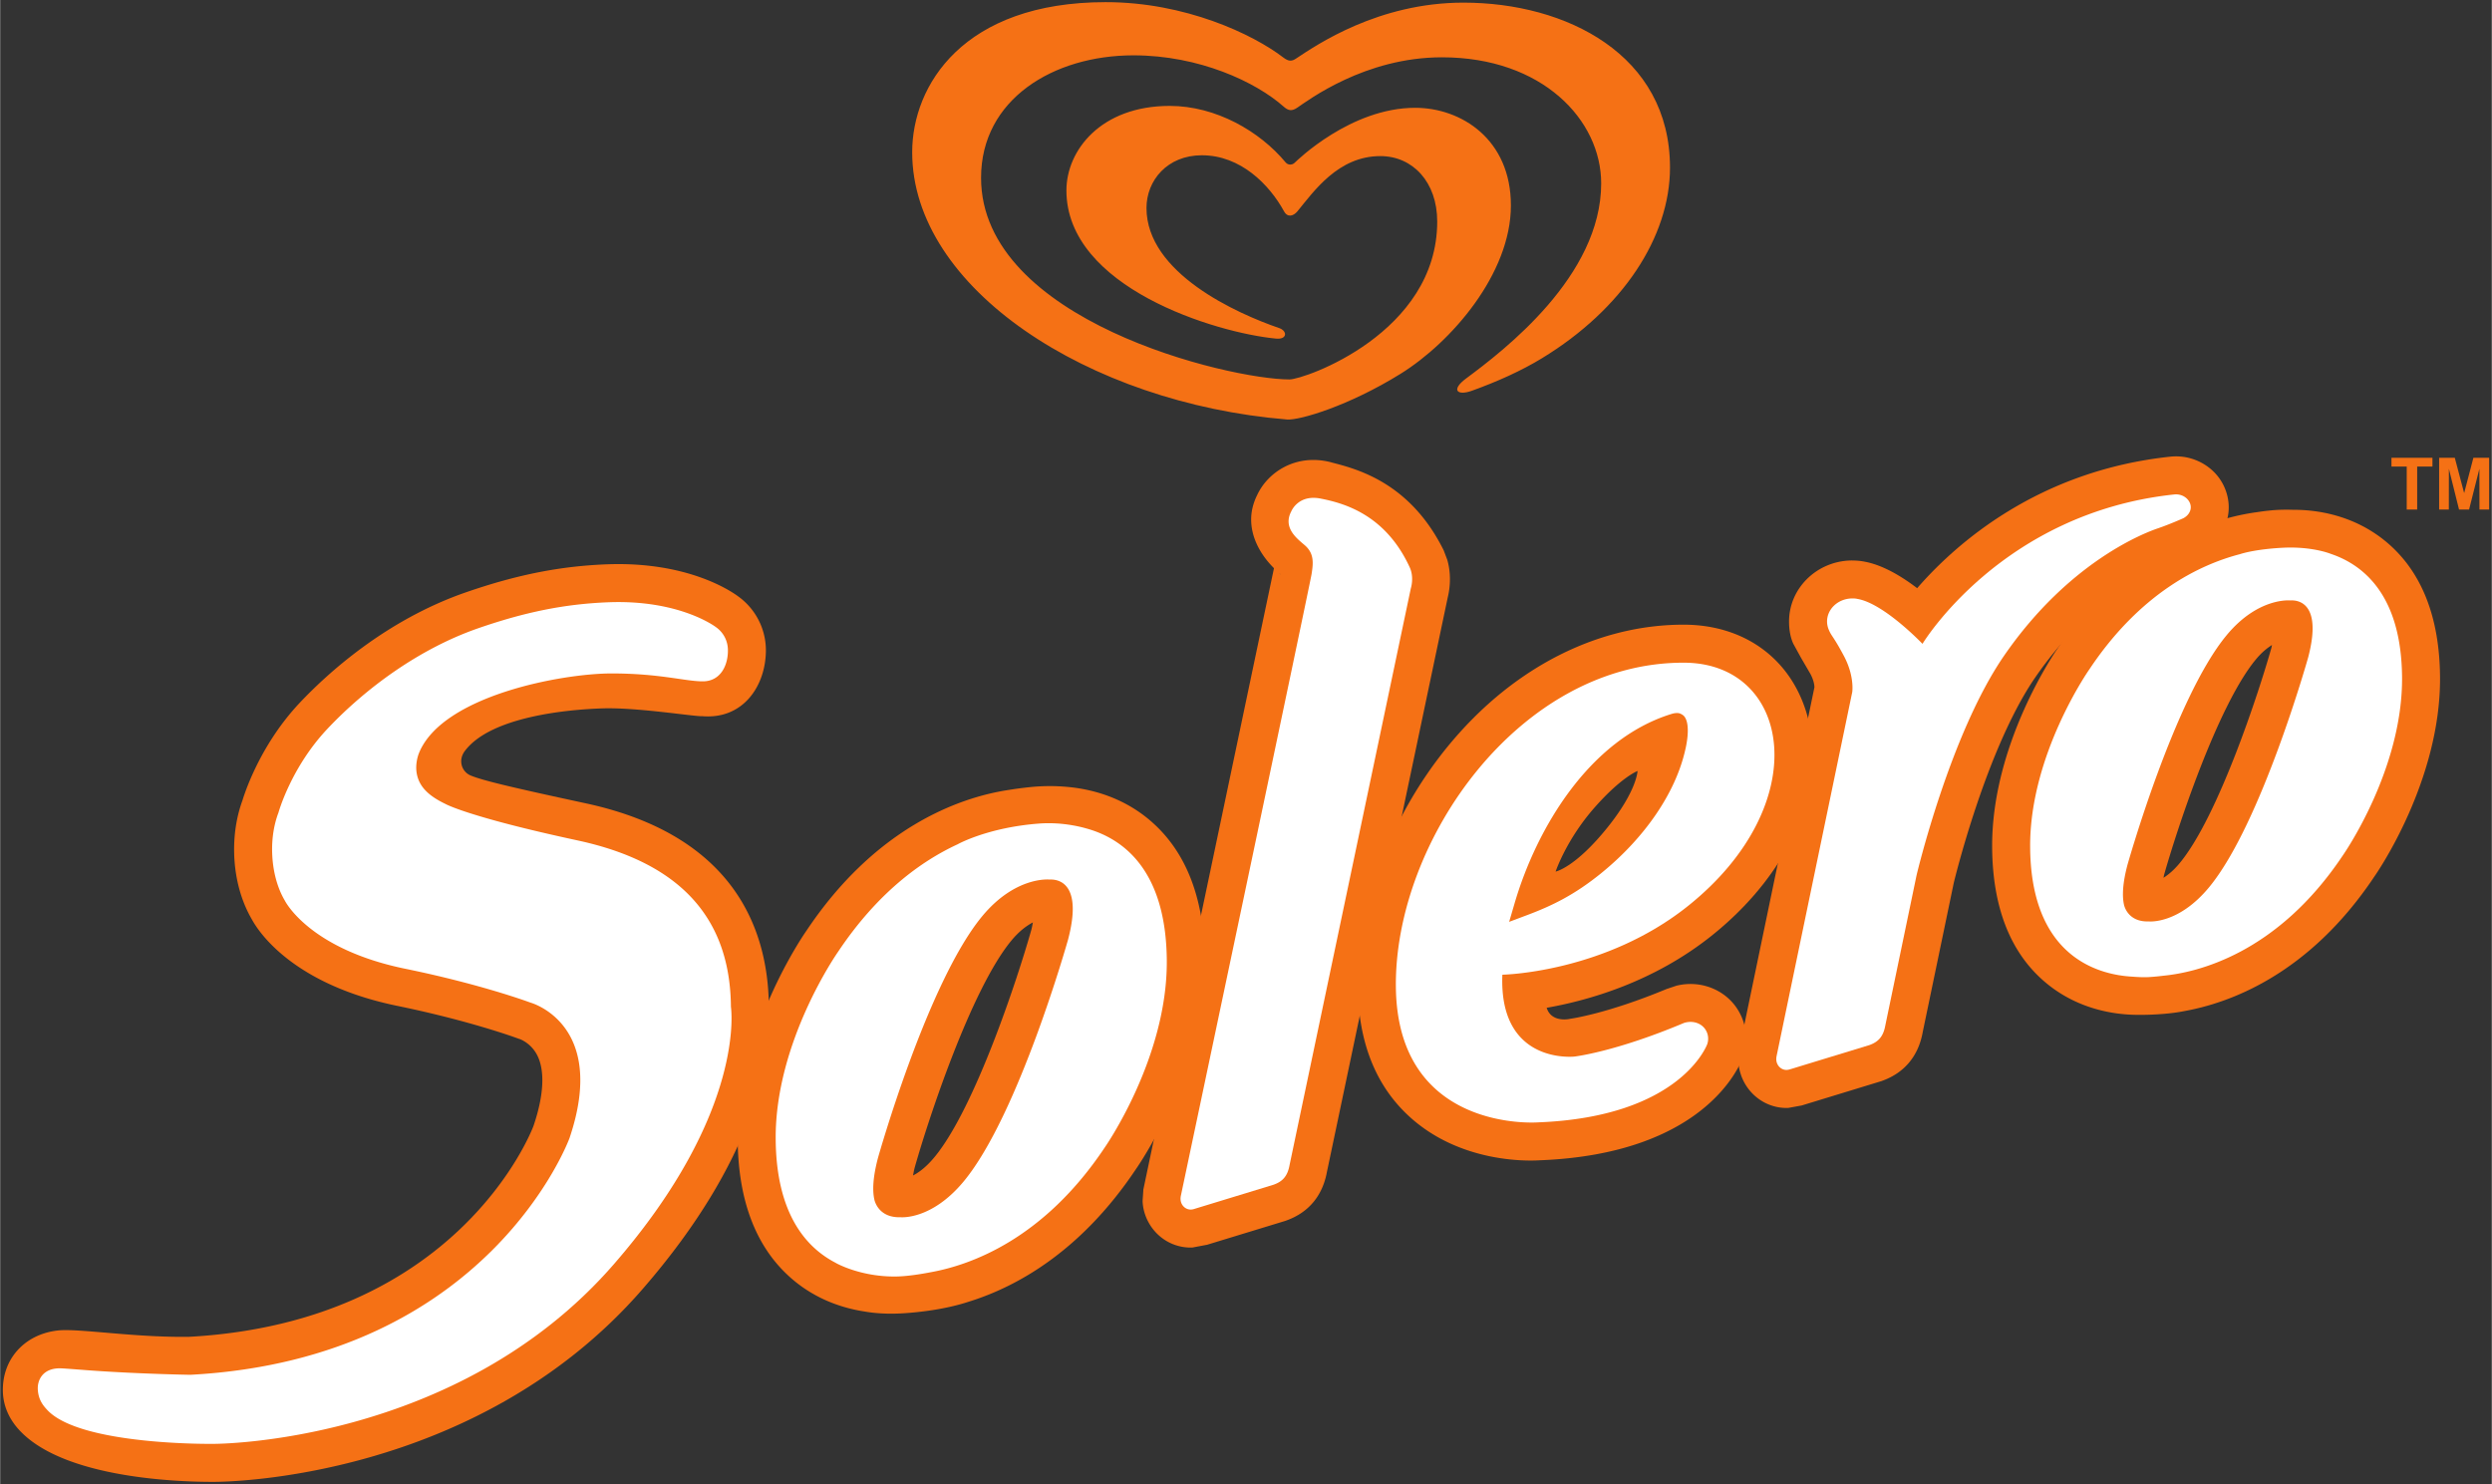 <svg xmlns="http://www.w3.org/2000/svg" width="2500" height="1489" viewBox="0 0 371 221"><rect x="0" y="0" width="371" height="221" fill="#333333" stroke="none"/><path fill="#F57115" d="M249.592 146.793c-.197.068-1.44.483-1.487.5-8.957 3.72-14.308 4.424-14.357 4.43.105-.012-2.752.697-3.48-1.64 6.26-1.096 16.002-3.86 24.66-10.812 9.566-7.685 14.94-17.59 14.94-26.761 0-2.475-.387-4.901-1.193-7.216-2.674-7.642-9.362-12.228-17.895-12.265-11.302-.045-22.487 4.919-31.497 13.983-10.707 10.77-17.27 26.108-17.127 40.021.086 8.178 2.657 14.649 7.64 19.22 7.571 6.948 17.638 6.65 19.368 6.543 24.53-.927 29.84-13.964 30.365-15.452l.038-.115.033-.112a8.12 8.12 0 0 0 .365-2.426c0-1.42-.365-2.83-1.08-4.062-1.803-3.175-5.615-4.743-9.293-3.836zm-12.178-26.549c4.002-4.536 6.387-5.426 6.387-5.426s-.082 2.916-4.423 8.342c-4.854 6.067-7.779 6.64-7.779 6.64s1.578-4.751 5.815-9.556M249.434 146.822l-.127.033.127-.033"/><path fill="#F57115" d="M249.51 146.805c-.004.002-.014.002-.018.002l-.058.015.077-.017M355.553 80.926c-5.055-4.371-10.93-5.022-14.104-5.003a32.786 32.786 0 0 0-1.773-.009c-1.198.028-2.5.184-3.554.345-6.444.86-19.292 4.59-29.741 20.254-.326.462-9.907 14.254-9.78 29.73.072 8.82 2.668 15.516 7.735 19.89 4.96 4.29 10.714 4.992 13.923 5 .566.007 1.2.001 1.905-.026 2.66-.102 4.266-.375 4.92-.51 6.769-1.185 18.647-5.394 28.424-20.054.331-.463 9.905-14.252 9.782-29.728-.072-8.824-2.674-15.511-7.737-19.89zm-17.371 15.55c-1.83 6.494-7.889 25.091-13.647 32.049-.924 1.122-1.724 1.749-2.422 2.198.041-.167.043-.264.091-.443 1.834-6.499 7.894-25.098 13.65-32.06.887-1.077 1.686-1.697 2.414-2.166-.04.16-.046.249-.086.422M171.326 122.275c-4.092-3.537-8.734-4.72-12.151-5.062-.049-.005-.1-.009-.148-.015a28.569 28.569 0 0 0-5.648.018c-1.19.122-2.248.267-3.188.42-7.642 1.143-20.007 5.78-30.142 20.971-.35.495-10.37 14.932-10.234 31.116.07 9.183 2.776 16.144 8.035 20.695 3.637 3.146 7.714 4.43 10.975 4.914.953.168 2.993.426 5.815.235 5.063-.34 8.362-1.311 9.49-1.688 7.395-2.27 16.909-7.67 25-19.797.344-.491 10.36-14.924 10.235-31.107-.073-9.192-2.778-16.156-8.04-20.7zm-17.794 16.213c-1.928 6.85-8.326 26.465-14.408 33.824-1.252 1.515-2.352 2.301-3.202 2.745.073-.373.12-.688.246-1.173 1.93-6.854 8.325-26.462 14.403-33.82 1.206-1.453 2.291-2.21 3.197-2.699-.073.365-.11.658-.236 1.123"/><path fill="#F57115" d="M90.591 84.03h-.011c-7.05.246-13.594 1.534-21.217 4.174-11.928 4.127-20.62 12.076-24.746 16.442-6.342 6.728-8.545 14.536-8.633 14.862l.163-.506c-.864 2.28-1.316 4.845-1.316 7.472 0 .273.007.547.014.83.129 3.588 1.051 6.926 2.655 9.656.946 1.736 6.029 9.64 21.681 12.847 10.837 2.227 17.71 4.771 17.777 4.795l.2.074s.087.029.171.052c.076.024 1.729.6 2.656 2.464.496 1 .74 2.234.74 3.677 0 1.926-.435 4.22-1.316 6.807-.392 1.049-11.417 29.207-51.271 31.404-8.238.123-16.506-1.293-19.576-.94-4.95.565-8.321 4.287-8.158 9.17.047 1.432.509 3.577 2.446 5.665 6.644 7.209 23.834 7.722 28.941 7.706 1.551.005 39.068-.188 63.843-28.69 16.904-19.44 18.933-34.231 18.933-40.21 0-1.07-.062-1.754-.118-2.238-.18-11.09-5.105-25.146-27.288-29.919-10.84-2.331-15.458-3.42-17.156-4.157-1.274-.55-1.915-2.293-.736-3.733 3.896-5.023 15.209-6.071 20.413-6.24 5.205-.166 13.764 1.24 14.853 1.162 6.135.518 9.478-4.573 9.478-9.834a9.892 9.892 0 0 0-4.188-8.051c-1.165-.856-7.581-5.124-19.234-4.74zm13.97 22.623a6.66 6.66 0 0 0 1.293-.204s-1.195.192-1.293.204"/><path fill="#FFF" d="M48.734 108.528c5.532-5.86 13.501-11.87 22.483-14.98 6.776-2.346 12.772-3.627 19.56-3.866 10.521-.346 15.787 3.705 15.787 3.705a4.174 4.174 0 0 1 1.79 3.291c.078 2.315-1.043 4.788-3.73 4.788-2.686 0-6.38-1.175-13.6-1.175-7.306 0-25.097 3.26-28.64 11.798-.339.818-.495 1.872-.412 2.7.226 2.262 1.762 3.706 4.335 4.94 0 0 3.34 1.912 19.663 5.427 16.322 3.514 22.736 12.518 22.836 24.766 0 0 2.414 15.527-17.441 38.357-23.361 26.875-59.589 26.743-59.589 26.743s-19.817.28-24.768-5.05c-.61-.656-1.285-1.468-1.4-2.961-.119-1.55.803-3.327 3.446-3.236.599.02 2.786.196 3.748.268 7.464.562 15.506.694 15.506.694 44.494-2.38 56.465-35.25 56.465-35.25 5.763-17.063-5.828-20.182-5.828-20.182s-7.148-2.683-18.626-5.036c-14.37-2.948-17.926-10.137-17.926-10.137-1.1-1.849-1.797-4.317-1.893-7.029-.083-2.25.273-4.347.937-6.09 0 0 1.846-6.708 7.297-12.485"/><path fill="#F57115" d="M190.089 86.009c-.028-.022-.085-.104-.12-.142.117.098.218.227.334.318l-.214-.176"/><path fill="#F57115" d="M187.158 73.733c-.597 1.207-.89 2.434-.89 3.626 0 2.761 1.445 5.326 3.397 7.256l-19.49 92.728.044-.198-.116 1.705c.059 1.852.902 3.71 2.305 5.02a7.066 7.066 0 0 0 5.12 1.915c-.016 0 2.138-.406 2.138-.406s.029-.003.035-.006l11.698-3.57.126-.05c3.294-1.183 5.377-3.68 6.024-7.222-.024.135 18.033-85.764 18.033-85.764l-.09.371c.189-.679.742-3.08-.014-5.746-.004-.017-.544-1.438-.544-1.438-4.985-10.043-12.801-12.074-16.56-13.05l-.208-.06c-5.167-1.344-9.4 1.42-11.008 4.89zm3.39 11.74c-.034-.028-.037-.059-.072-.094.094.078.172.18.264.252l-.191-.157"/><path fill="#FFF" d="M195.266 85.48c.267-1.672.383-3.082-1.034-4.3-1.129-.967-3.283-2.575-1.988-5.032 0 0 1.018-2.566 4.386-1.895 3.175.635 9.564 2.201 13.249 10.243.69 1.504.166 3.11.166 3.11l-18.06 85.906c-.313 1.705-1.08 2.455-2.374 2.917l-11.793 3.604a1.812 1.812 0 0 1-.497.097c-.838.034-1.539-.663-1.566-1.547-.01-.136.012-.33.037-.463 0 0 19.208-90.968 19.474-92.64M228.941 167.147s-20.902 1.576-21.125-20.17c-.224-21.74 18.413-48.393 42.946-48.287 15.865.065 19.588 20.934.626 36.17-12.486 10.026-27.717 10.295-27.717 10.295v.061c-.513 13.386 10.74 12.128 10.74 12.128s6.027-.68 16.29-5a.96.96 0 0 1 .213-.062c1.215-.313 2.483.13 3.072 1.166.356.622.416 1.345.207 2.012 0 0-3.845 10.882-25.252 11.687zm21.074-60.925c-.324-.07-.706-.04-1.155.1-12.239 3.775-20.094 17.037-23.362 28.18l-.816 2.781 2.708-1.016c3.688-1.39 6.976-2.972 10.987-6.22 6.508-5.28 11.074-11.963 12.518-18.34 0 0 0-.016 0 0 .038-.154.95-3.764-.17-5.06 0 0-.221-.264-.71-.425"/><path fill="#F57115" d="M323.116 68.009c-19.622 2.085-31.852 12.885-37.682 19.585-2.316-1.77-5.11-3.447-7.819-3.947-1.017-.212-2.156-.177-2.156-.177-5.085.177-9.1 4.218-9.1 9.077-.005 2.293.722 3.485.722 3.485.005 0 1.052 1.916 1.052 1.916l1.41 2.418c.54 1.02.594 1.754.594 1.99-.18.875-11.178 53.82-11.178 53.82-.01.043-.16 1.747-.16 1.747.166 4.077 3.494 7.204 7.426 7.073.076-.01 2.025-.369 2.025-.369-.072.024 11.719-3.582 11.719-3.582l.134-.037.127-.051c3.31-1.188 5.393-3.694 6.03-7.244-.028.142 4.625-22.229 4.625-22.229.013-.047 4.773-19.93 12.15-30.627 8.552-12.398 18.211-16.19 20.06-16.821l4.274-1.693.285-.116.053-.046c2.633-1.39 4.21-4.03 4.116-6.881a7.518 7.518 0 0 0-2.61-5.398 8.03 8.03 0 0 0-6.097-1.893zm-45.604 15.61c-.01 0-.018-.004-.03-.007 0 0-.095-.016.03.006"/><path fill="#FFF" d="M323.714 73.636c1.315-.139 2.419.78 2.458 1.849.023.7-.416 1.327-1.102 1.689 0 0-2.056.919-3.804 1.512-1.748.598-13.119 4.797-22.887 18.96-8.085 11.728-13.031 32.69-13.031 32.69l-4.657 22.381c-.304 1.701-1.084 2.457-2.37 2.919l-11.8 3.604a2.2 2.2 0 0 1-.492.096c-.84.033-1.537-.664-1.571-1.545a2.472 2.472 0 0 1 .036-.466l11.276-54.267s.359-2.343-1.229-5.346c-1.592-2.997-1.849-2.928-2.26-3.916a3.181 3.181 0 0 1-.26-1.139c-.063-1.88 1.557-3.462 3.625-3.535.348-.01.577 0 .899.07 3.937.664 9.683 6.69 9.683 6.69s11.734-19.513 37.486-22.246"/><path fill="#F57115" d="M164.625.32c11.78 0 21.878 4.749 26.455 8.262.809.613 1.273.543 1.887.13 3.053-2.027 12.244-8.32 24.91-8.32 15.275 0 30.756 7.737 30.756 24.566 0 10.31-7.024 21.062-19.08 28.403-3.05 1.857-6.599 3.454-10.428 4.835-2.182.777-3.149-.123-.863-1.824 5.65-4.196 20.124-15.241 20.124-29.064 0-9.398-8.71-18.774-23.72-18.774-11.461 0-19.926 6.422-21.514 7.491-.82.564-1.345.476-2.05-.15-4.14-3.677-12.577-7.634-22.355-7.634-11.938 0-22.695 6.555-22.695 18.236 0 21.29 36.95 30.03 45.918 30.03 2.227 0 22.003-6.903 22.003-23.52 0-5.884-3.654-9.74-8.471-9.74-6.292 0-9.925 5.287-12.363 8.246-.555.659-1.427.966-1.968-.009-2.17-3.962-6.438-8.36-12.25-8.36-5.146 0-8.238 3.759-8.238 7.85 0 9.707 13.471 15.726 19.776 17.89 1.22.428 1.2 1.73-.497 1.56-8.956-.852-31.201-7.614-31.201-22.063 0-5.963 5.127-12.59 15.379-12.59 6.887 0 13.417 3.783 17.266 8.419.388.455.998.378 1.337.052.34-.331 8.357-8.188 17.946-8.188 6.853 0 14.254 4.676 14.254 14.543 0 10.181-8.893 20.393-16.427 25.07-7.722 4.797-15.066 6.948-16.89 6.807-29.64-2.43-55.83-19.585-55.83-39.803 0-9.938 7.58-22.352 28.829-22.352"/><path fill="#FFF" d="M161.736 123.377c-1.093-.316-3.83-.974-7.05-.73-7.67.582-12.116 3.082-12.116 3.082-5.464 2.525-11.952 7.234-17.816 16.021 0 0-9.407 13.37-9.282 27.924.086 11.022 4.47 16.1 8.964 18.407l-.018-.002s3.624 2.08 8.944 2.02c1.723-.019 3.894-.383 5.287-.655 5.968-1.09 16.738-4.96 25.778-18.498 0 0 9.392-13.37 9.28-27.924-.11-13.63-6.659-18.183-11.97-19.645zm-2.732 16.555s-7.331 26.072-15.521 35.985c-4.834 5.845-9.432 5.355-9.432 5.355-3.394.113-3.891-2.64-3.891-2.64-.297-1.333-.224-3.301.54-6.189 0 0 7.323-26.076 15.515-35.99 4.989-6.025 10.043-5.466 10.043-5.466 1.022-.057 5.049.208 2.746 8.945M347.01 82.477c-.32-.127-3.047-1.145-7.336-.895-3.61.21-5.55.742-6.216.956-5.878 1.533-14.767 5.721-22.368 17.118 0 0-8.945 12.706-8.832 26.547.115 14.395 7.937 18.124 13.147 19.011l-.01.003s.058.01.157.021c.7.115 1.353.176 1.926.207.827.067 1.757.11 2.523.061a35.303 35.303 0 0 0 2.155-.207c4.838-.47 16.822-3.168 26.647-17.89 0 0 8.943-12.714 8.832-26.552-.098-12.202-5.733-16.74-10.624-18.38zM343.65 97.92s-6.963 24.796-14.75 34.216c-4.594 5.558-8.975 5.084-8.975 5.084-3.227.116-3.697-2.504-3.697-2.504-.274-1.269-.215-3.129.512-5.883 0 0 6.965-24.796 14.755-34.213 4.739-5.739 9.545-5.202 9.545-5.202.97-.06 4.8.2 2.61 8.502"/><path fill="#F57115" d="M358.33 75.882v-6.405h-2.273v-1.306h6.103v1.306h-2.275v6.405h-1.556M363.155 75.882V68.17h2.331l1.395 5.262 1.377-5.262h2.345v7.71h-1.445l-.008-6.069-1.535 6.07h-1.496l-1.512-6.07-.007 6.07h-1.445"/></svg>